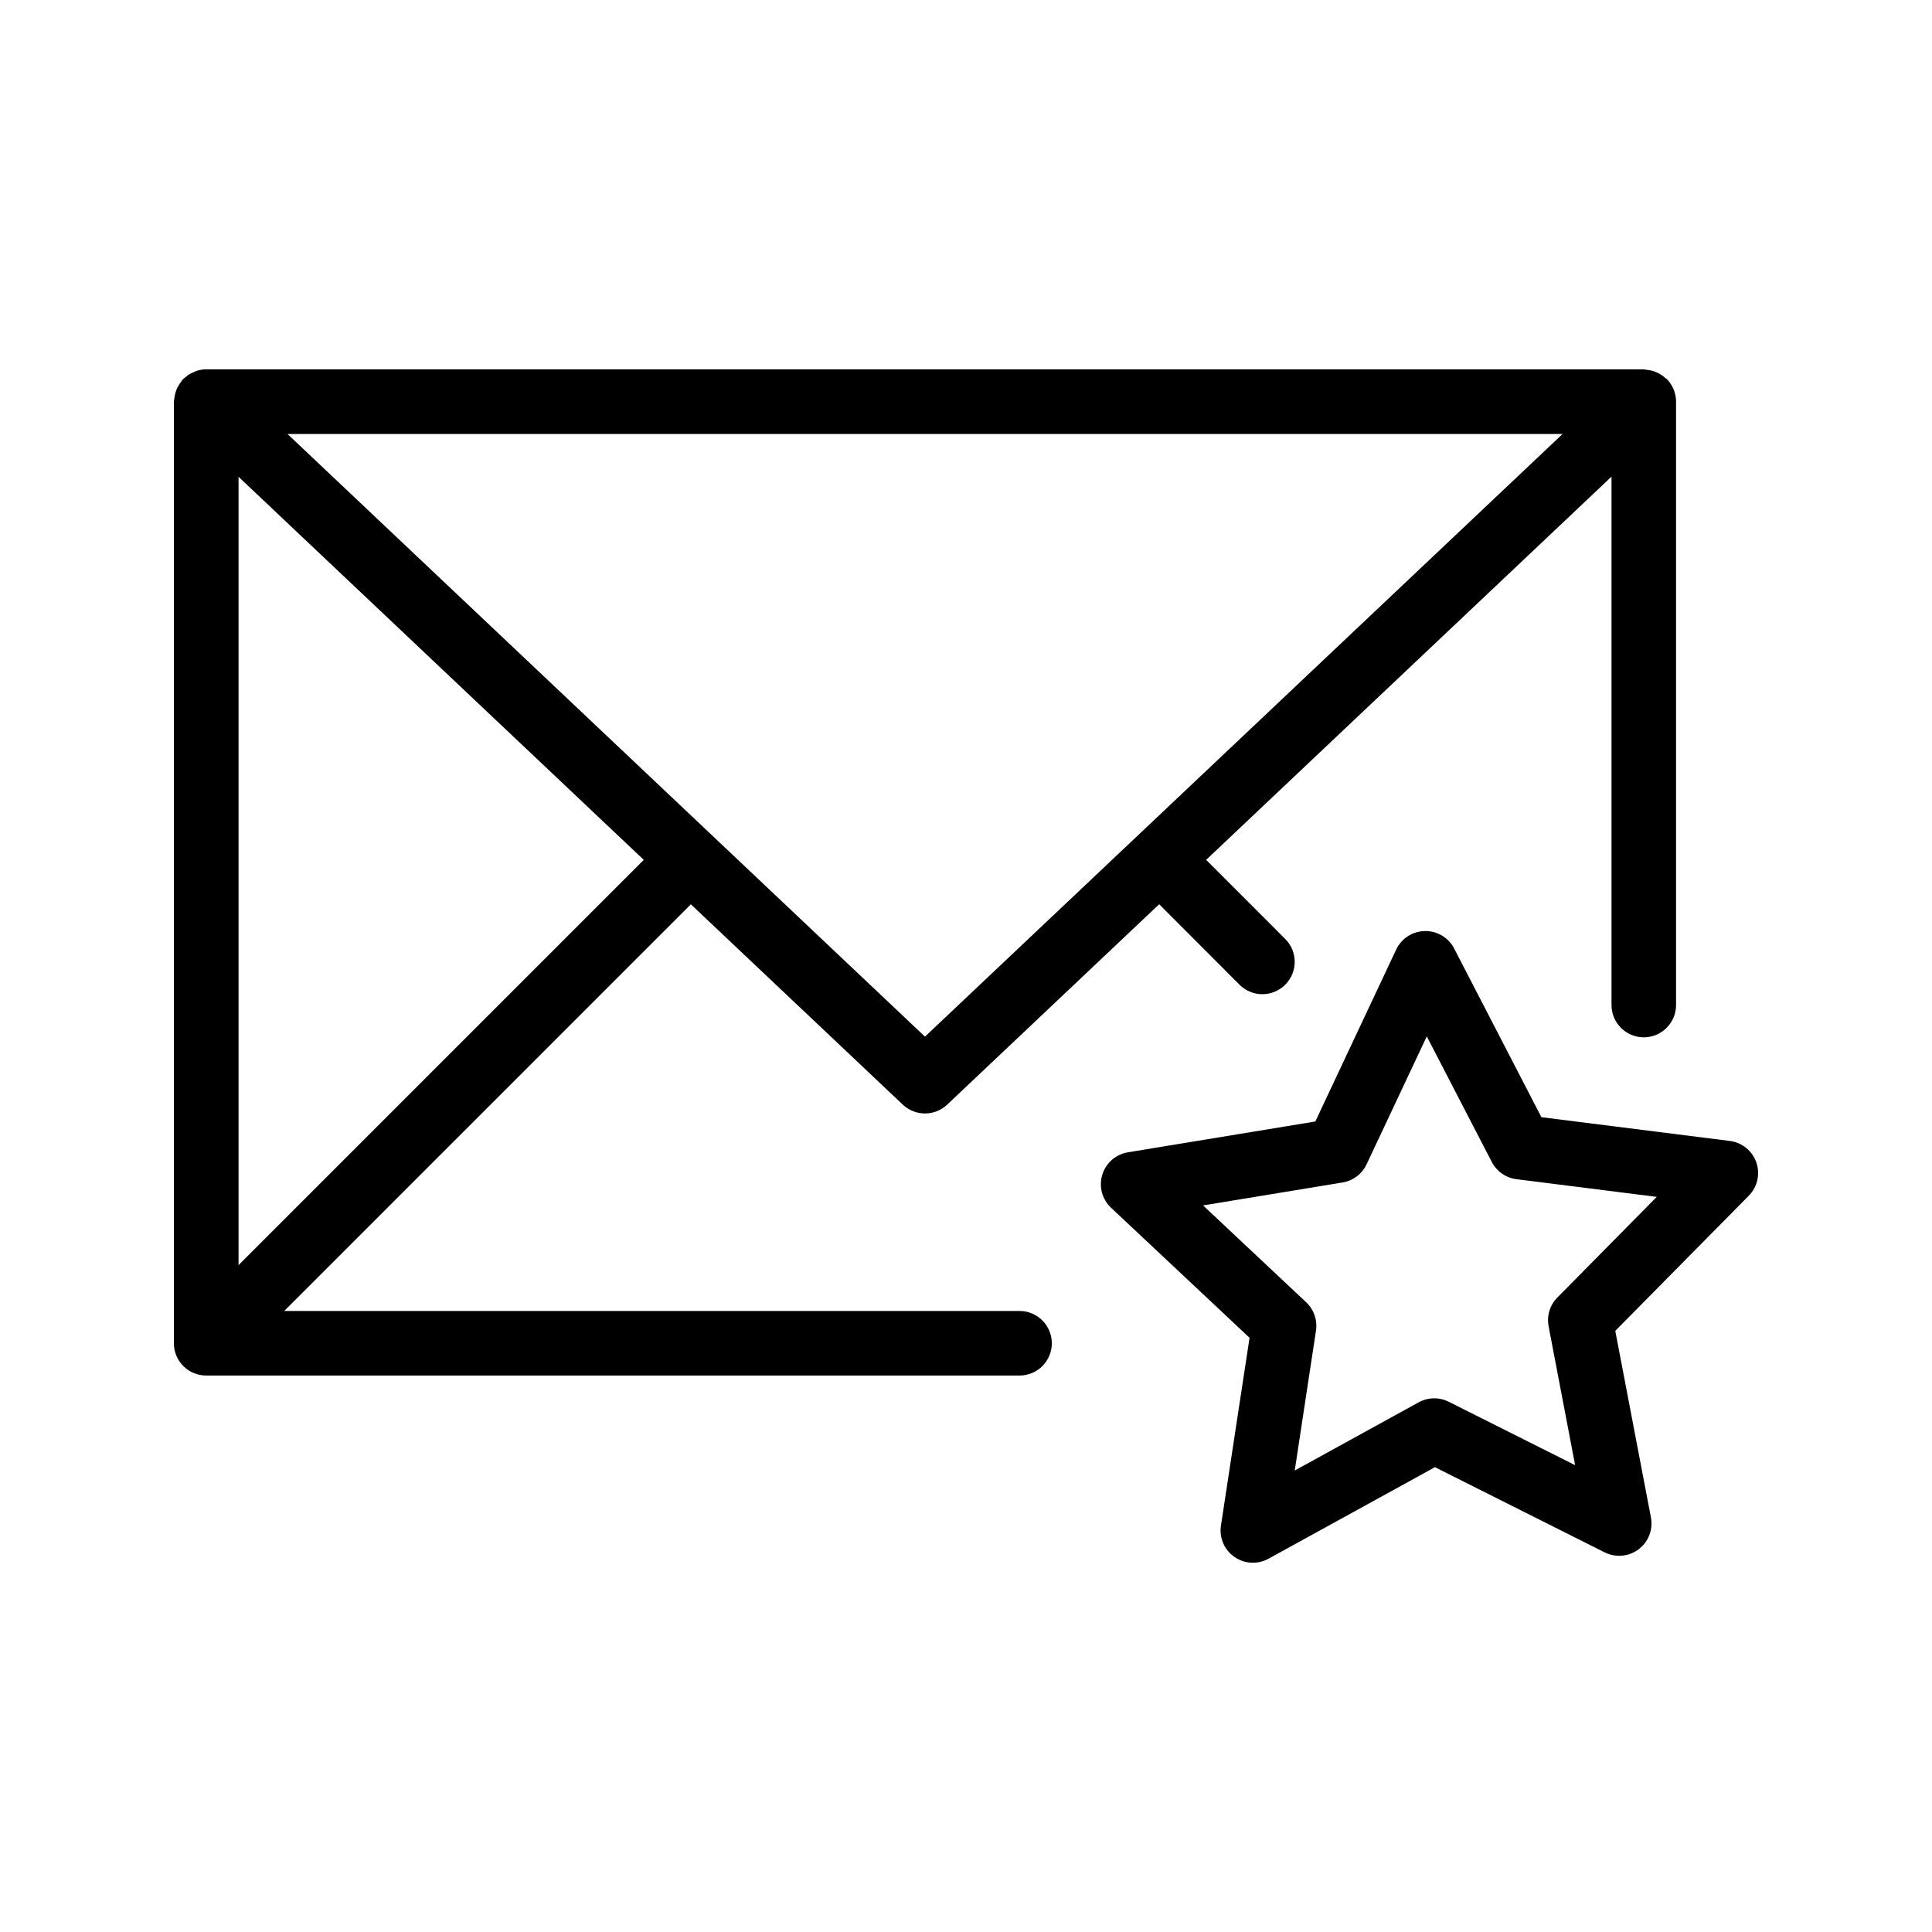 <?xml version="1.0" encoding="UTF-8"?>
<!-- Uploaded to: SVG Repo, www.svgrepo.com, Generator: SVG Repo Mixer Tools -->
<svg fill="#000000" width="800px" height="800px" version="1.1" viewBox="144 144 512 512" xmlns="http://www.w3.org/2000/svg">
 <path d="m198.41 241.88c-0.793 0.027-1.582 0.168-2.34 0.414-0.148 0.062-0.297 0.125-0.441 0.195-0.625 0.23-1.219 0.531-1.773 0.895-0.227 0.168-0.449 0.344-0.66 0.531-0.27 0.199-0.531 0.414-0.777 0.641-0.105 0.145-0.207 0.293-0.305 0.445-0.285 0.355-0.543 0.734-0.766 1.129-0.23 0.379-0.434 0.773-0.602 1.184-0.152 0.402-0.273 0.816-0.363 1.238-0.113 0.445-0.188 0.898-0.227 1.359-0.031 0.172-0.059 0.344-0.078 0.52v249.55c0.008 4.719 3.832 8.543 8.551 8.551h215.53c2.273 0.004 4.453-0.891 6.066-2.496 1.609-1.605 2.519-3.781 2.523-6.055-0.004-2.277-0.91-4.457-2.519-6.062-1.613-1.609-3.797-2.508-6.07-2.5h-194.84l107.77-107.77 56.168 53.098c3.301 3.109 8.449 3.109 11.75 0l56.188-53.117 21.285 21.324h-0.004c1.609 1.609 3.789 2.516 6.062 2.516s4.457-0.906 6.062-2.516c1.609-1.605 2.512-3.785 2.512-6.062 0-2.273-0.902-4.453-2.512-6.059l-20.961-20.961 107.43-101.56v140.04c0.008 4.719 3.832 8.543 8.551 8.551 4.719-0.008 8.543-3.832 8.551-8.551v-159.92c0-0.891-0.145-1.777-0.422-2.625v-0.012c-0.27-0.824-0.664-1.605-1.172-2.312-0.023-0.039-0.051-0.078-0.078-0.117-0.207-0.285-0.43-0.555-0.668-0.809-0.191-0.16-0.387-0.309-0.59-0.453-0.348-0.312-0.719-0.602-1.113-0.855-0.375-0.227-0.766-0.422-1.172-0.59-0.398-0.18-0.816-0.328-1.238-0.441-0.426-0.105-0.863-0.172-1.301-0.207-0.262-0.055-0.527-0.098-0.797-0.129h-380.98c-0.031 0.004-0.059 0.008-0.09 0.012-0.043-0.004-0.086-0.008-0.129-0.012zm21.789 17.141h337.89l-168.96 159.7zm-12.98 11.336 107.39 101.52-107.39 107.39zm314.38 120.38c-3.262 0.055-6.207 1.961-7.598 4.91l-21.422 45.559-49.672 8.168c-3.215 0.531-5.848 2.84-6.793 5.957-0.949 3.117-0.047 6.5 2.328 8.734l36.703 34.461-7.578 49.75c-0.496 3.227 0.887 6.453 3.562 8.32 2.68 1.867 6.184 2.051 9.043 0.477l44.102-24.254 44.98 22.574v-0.004c2.914 1.465 6.406 1.148 9.008-0.816 2.602-1.969 3.863-5.238 3.25-8.445l-9.445-49.438 35.375-35.809v0.004c2.297-2.32 3.074-5.738 2.008-8.824-1.066-3.082-3.789-5.293-7.027-5.699l-49.938-6.297-23.125-44.715h0.004c-1.504-2.887-4.512-4.676-7.766-4.613zm0.512 27.918 17.23 33.277c1.293 2.504 3.738 4.211 6.531 4.562l37.184 4.695-26.34 26.668c-1.98 2.004-2.848 4.856-2.32 7.625l7.027 36.801-33.484-16.797h-0.004c-2.519-1.27-5.508-1.215-7.981 0.148l-32.836 18.066 5.629-37.059c0.426-2.781-0.547-5.598-2.598-7.527l-27.324-25.664 36.98-6.082-0.004 0.004c2.781-0.461 5.16-2.262 6.359-4.812z"/>
</svg>